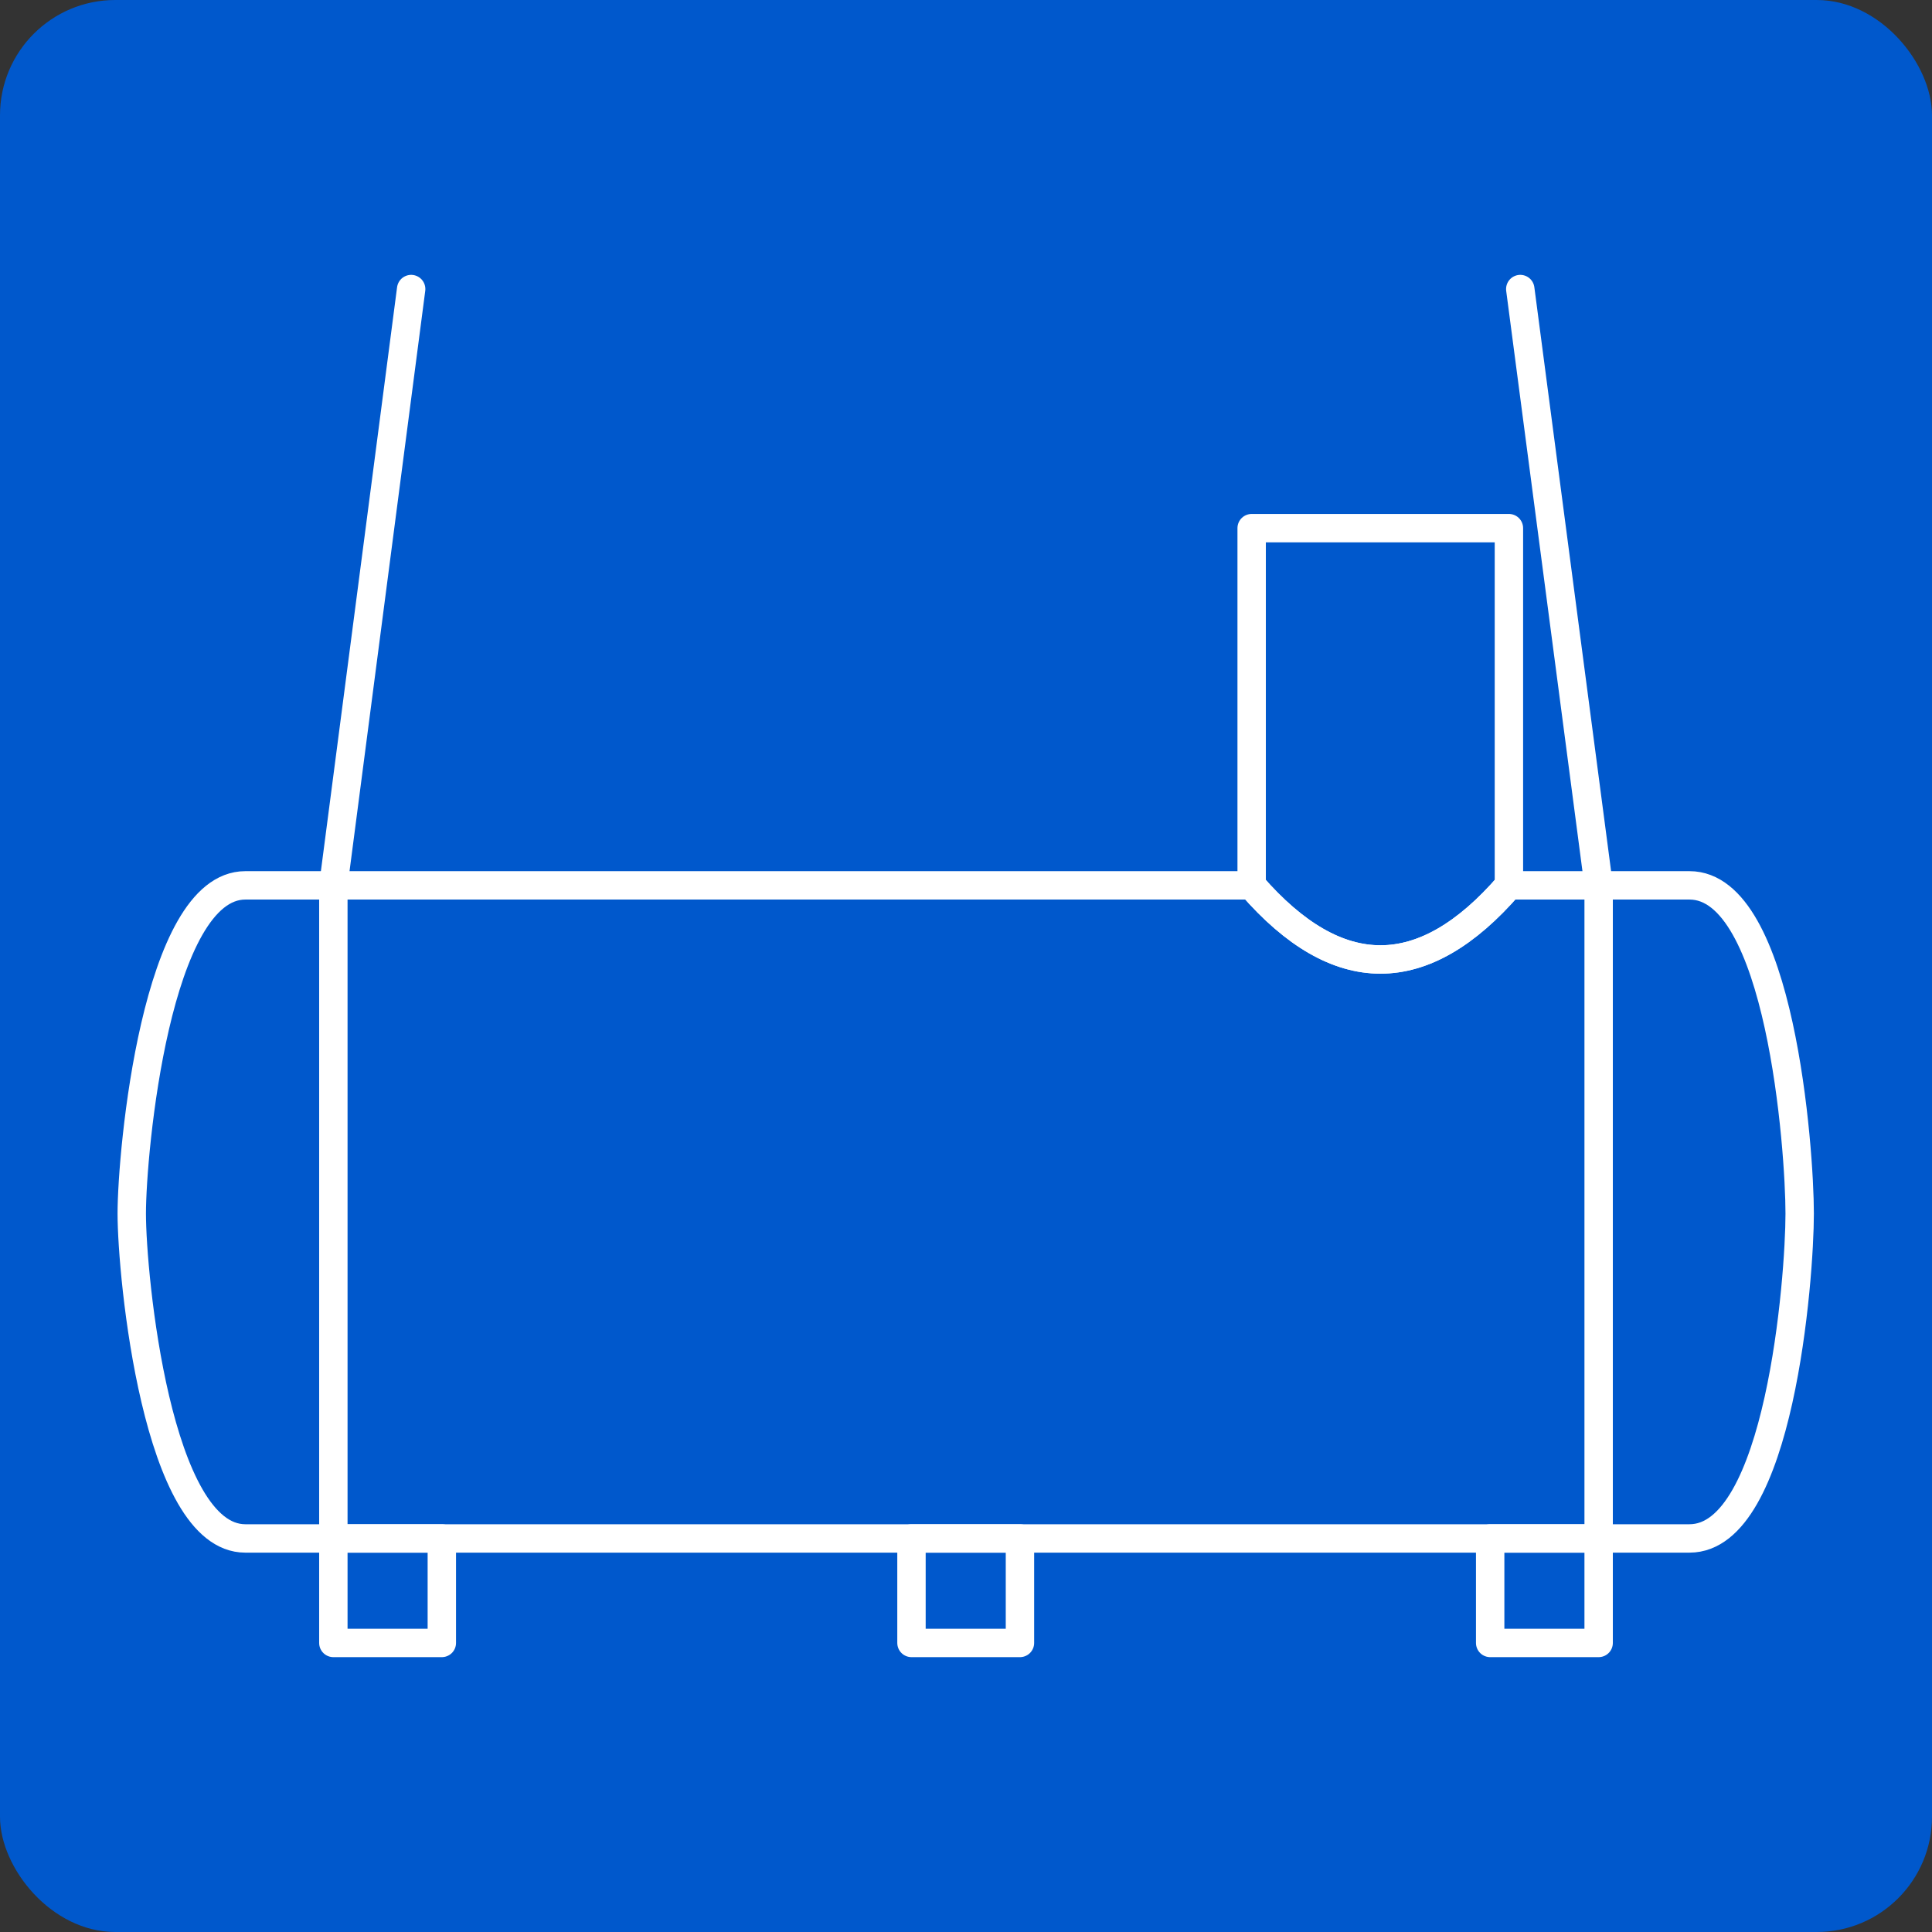 <?xml version="1.0" encoding="UTF-8"?> <svg xmlns="http://www.w3.org/2000/svg" id="Слой_1" data-name="Слой 1" viewBox="0 0 34.02 34.02"><rect x="0" y="0" width="34.02" height="34.02" fill="#333333" stroke="none"/> <defs> <style>.cls-1{fill:#0058cc;}.cls-2,.cls-3{fill:none;stroke:#fff;stroke-linecap:round;stroke-linejoin:round;stroke-width:0.5px;}.cls-2{fill-rule:evenodd;}</style> </defs> <title>5</title> <rect class="cls-1" width="34.02" height="34.02" rx="2.03" ry="2.03"></rect> <path class="cls-2" d="M34.65,40.93H52.37q2.27,2.61,4.53,0h3.18c1.6,0,1.94,4.65,1.94,5.78s-.35,5.72-1.94,5.72H34.65c-1.56,0-2-4.63-2-5.72S33.08,40.93,34.65,40.93Z" transform="translate(-30.33 -25.34)"></path> <path class="cls-2" d="M52.37,40.93q2.27,2.61,4.53,0V34.64H52.37Z" transform="translate(-30.33 -25.34)"></path> <rect class="cls-3" x="16.05" y="27.09" width="1.91" height="1.84"></rect> <rect class="cls-3" x="5.87" y="27.09" width="1.91" height="1.84"></rect> <rect class="cls-3" x="26.24" y="27.09" width="1.91" height="1.84"></rect> <polyline class="cls-2" points="28.15 27.09 28.15 15.59 26.77 5.09"></polyline> <polyline class="cls-2" points="5.87 27.09 5.87 15.59 7.24 5.09"></polyline> </svg> 